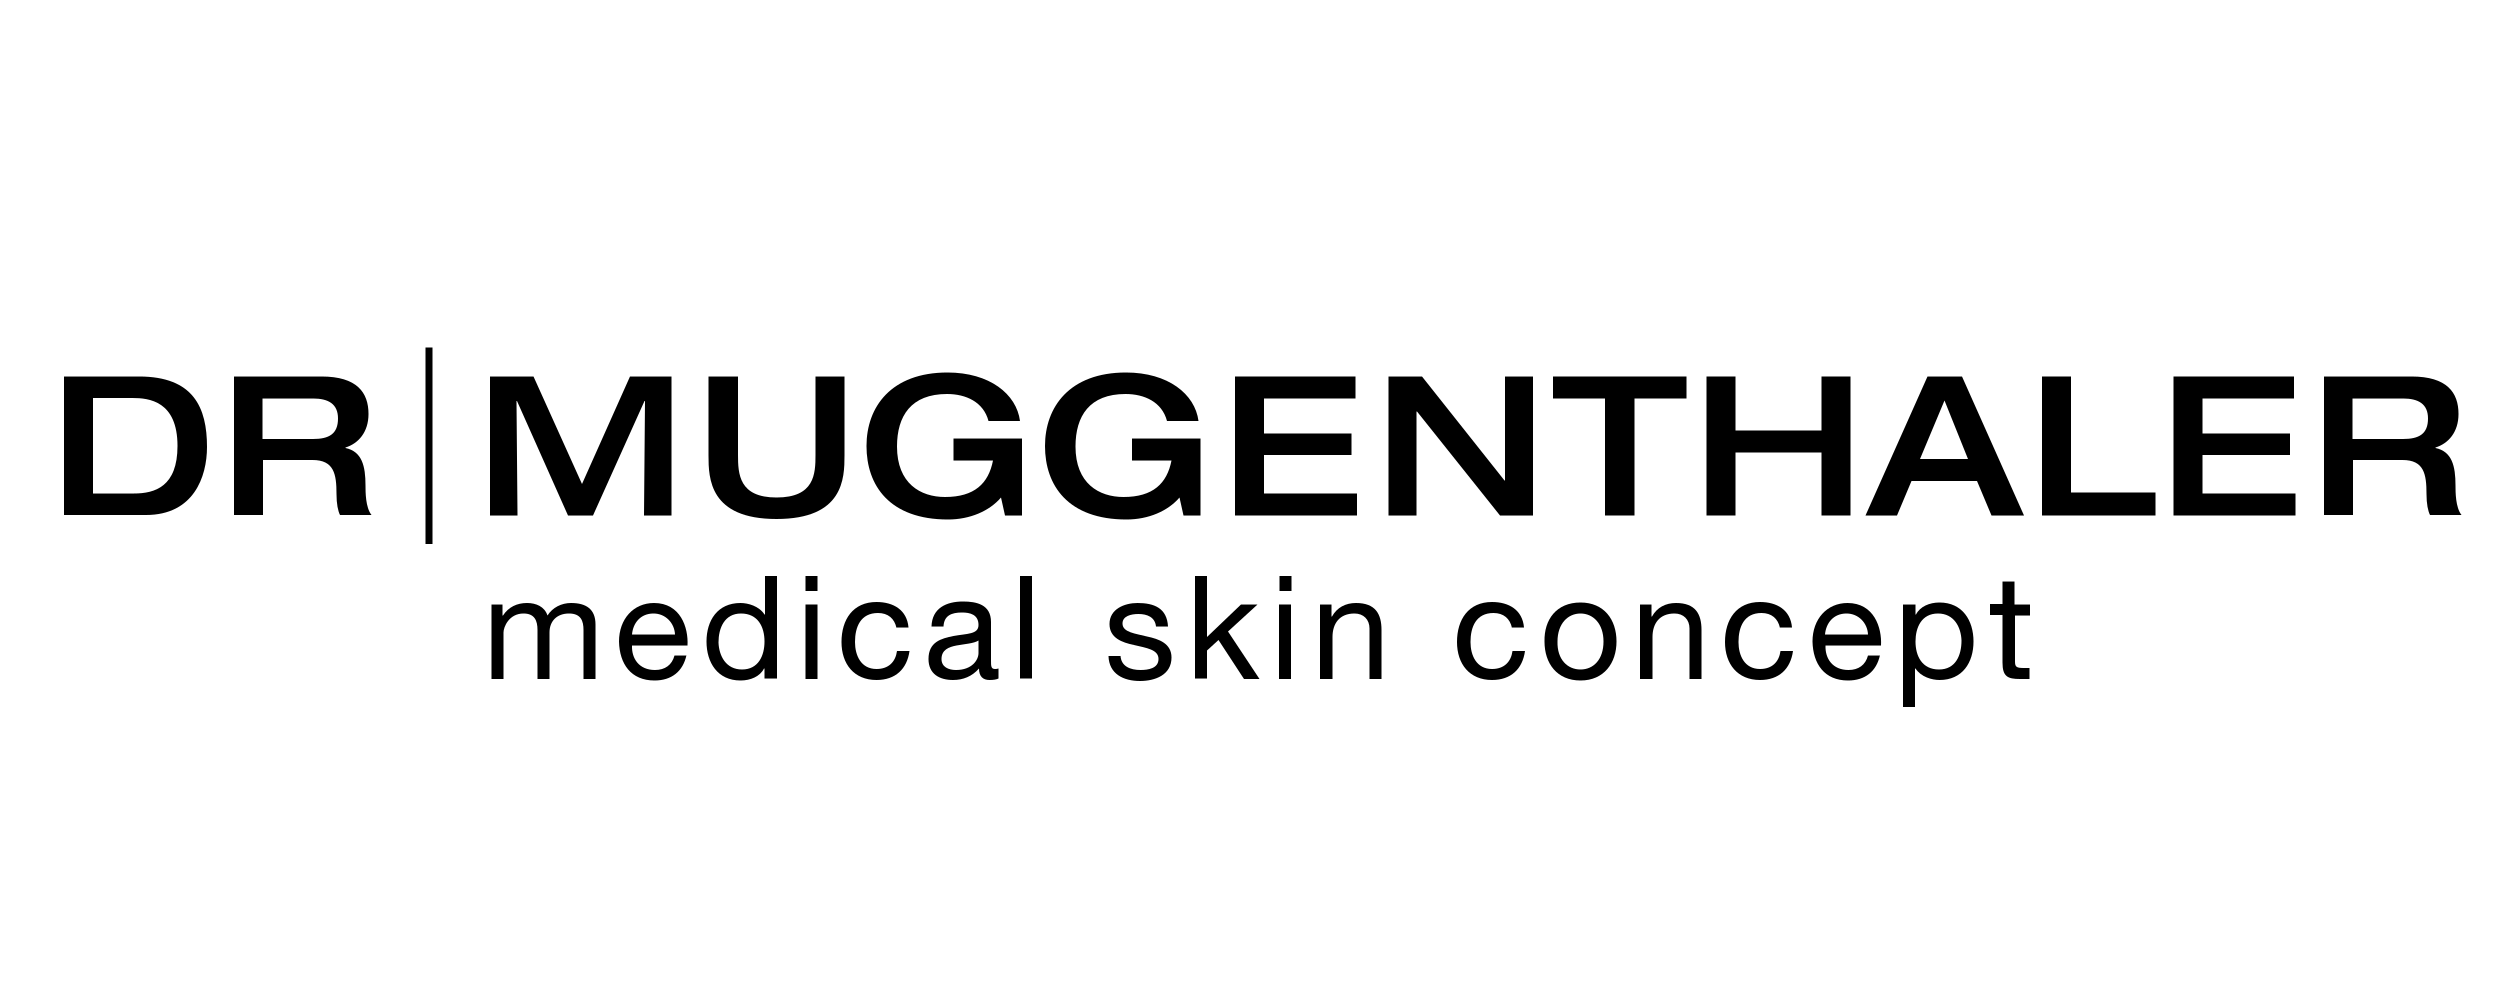 <?xml version="1.0" encoding="utf-8"?>
<!-- Generator: Adobe Illustrator 25.2.3, SVG Export Plug-In . SVG Version: 6.00 Build 0)  -->
<!DOCTYPE svg PUBLIC "-//W3C//DTD SVG 1.1//EN" "http://www.w3.org/Graphics/SVG/1.1/DTD/svg11.dtd">
<svg version="1.1" id="Ebene_1" xmlns:x="http://ns.adobe.com/Extensibility/1.0/" xmlns:i="http://ns.adobe.com/AdobeIllustrator/10.0/" xmlns:graph="http://ns.adobe.com/Graphs/1.0/"
	 xmlns="http://www.w3.org/2000/svg" xmlns:xlink="http://www.w3.org/1999/xlink" x="0px" y="0px" viewBox="0 0 500 200"
	 style="enable-background:new 0 0 500 200;" xml:space="preserve">
<g>
	<g>
		<path d="M98.2,120.9h2.3v2.2h0.1c1.1-1.7,2.8-2.5,4.8-2.5c1.8,0,3.5,0.7,4.1,2.5c1-1.6,2.8-2.5,4.7-2.5c3,0,4.9,1.2,4.9,4.3v10.9
			h-2.4V126c0-1.8-0.5-3.3-2.9-3.3c-2.4,0-3.9,1.5-3.9,3.8v9.3h-2.4V126c0-1.9-0.6-3.3-2.8-3.3c-2.9,0-4,2.7-4,3.8v9.3h-2.4V120.9z"
			/>
		<path d="M137.3,131c-0.7,3.3-3,5.1-6.4,5.1c-4.7,0-7-3.3-7.1-7.8c0-4.5,2.9-7.7,7-7.7c5.3,0,6.9,4.9,6.7,8.5h-11.1
			c-0.1,2.6,1.4,4.9,4.6,4.9c2,0,3.4-1,3.9-2.9H137.3z M135,126.9c-0.1-2.3-1.9-4.2-4.3-4.2c-2.6,0-4.1,1.9-4.3,4.2H135z"/>
		<path d="M155.3,135.7h-2.4v-2h-0.1c-0.8,1.6-2.7,2.4-4.7,2.4c-4.6,0-6.8-3.6-6.8-7.8c0-4.2,2.2-7.7,6.8-7.7c1.5,0,3.7,0.6,4.8,2.3
			h0.1v-7.7h2.4V135.7z M148.4,133.9c3.3,0,4.5-2.8,4.5-5.6c0-2.9-1.3-5.6-4.7-5.6c-3.3,0-4.5,2.9-4.5,5.8
			C143.8,131.2,145.2,133.9,148.4,133.9z"/>
		<path d="M163.5,118.2h-2.4v-3h2.4V118.2z M161.1,120.9h2.4v14.9h-2.4V120.9z"/>
		<path d="M179.3,125.6c-0.4-1.9-1.7-3-3.7-3c-3.5,0-4.6,2.8-4.6,5.8c0,2.7,1.2,5.4,4.3,5.4c2.4,0,3.8-1.4,4.1-3.6h2.5
			c-0.5,3.6-2.8,5.8-6.6,5.8c-4.5,0-7-3.2-7-7.6c0-4.5,2.3-8,7-8c3.4,0,6.1,1.6,6.4,5.1H179.3z"/>
		<path d="M199.7,135.7c-0.4,0.2-1,0.3-1.8,0.3c-1.3,0-2.1-0.7-2.1-2.3c-1.4,1.6-3.2,2.3-5.2,2.3c-2.7,0-4.9-1.2-4.9-4.2
			c0-3.4,2.5-4.1,5-4.6c2.7-0.5,5-0.3,5-2.2c0-2.1-1.7-2.5-3.3-2.5c-2.1,0-3.6,0.6-3.7,2.8h-2.4c0.1-3.7,3-5,6.3-5
			c2.7,0,5.6,0.6,5.6,4.1v7.7c0,1.1,0,1.7,0.8,1.7c0.2,0,0.4,0,0.7-0.1V135.7z M195.7,128.1c-0.9,0.6-2.8,0.7-4.4,1
			c-1.6,0.3-3,0.9-3,2.7c0,1.6,1.4,2.2,2.9,2.2c3.2,0,4.5-2,4.5-3.4V128.1z"/>
		<path d="M204,115.2h2.4v20.5H204V115.2z"/>
		<path d="M224.1,131.1c0.1,2.2,2,2.9,4,2.9c1.5,0,3.6-0.3,3.6-2.2c0-1.9-2.4-2.2-4.9-2.8c-2.4-0.5-4.9-1.4-4.9-4.2
			c0-3,3-4.2,5.6-4.2c3.3,0,5.9,1,6.1,4.7h-2.4c-0.2-1.9-1.8-2.5-3.5-2.5c-1.5,0-3.2,0.4-3.2,1.9c0,1.8,2.6,2,4.9,2.6
			c2.4,0.5,4.9,1.4,4.9,4.2c0,3.5-3.3,4.7-6.3,4.7c-3.3,0-6.2-1.4-6.3-5H224.1z"/>
		<path d="M239,115.2h2.4v12.2l6.8-6.5h3.3l-5.9,5.4l6.3,9.5h-3.1l-5.1-7.8l-2.3,2.1v5.6H239V115.2z"/>
		<path d="M258.3,118.2h-2.4v-3h2.4V118.2z M255.8,120.9h2.4v14.9h-2.4V120.9z"/>
		<path d="M264,120.9h2.3v2.4h0.1c1-1.8,2.7-2.7,4.8-2.7c3.9,0,5.1,2.2,5.1,5.4v9.8h-2.4v-10.1c0-1.8-1.2-3-3-3c-3,0-4.4,2-4.4,4.7
			v8.4H264V120.9z"/>
		<path d="M302.4,125.6c-0.4-1.9-1.7-3-3.7-3c-3.5,0-4.6,2.8-4.6,5.8c0,2.7,1.2,5.4,4.3,5.4c2.4,0,3.8-1.4,4.1-3.6h2.5
			c-0.5,3.6-2.8,5.8-6.6,5.8c-4.5,0-7-3.2-7-7.6c0-4.5,2.3-8,7-8c3.4,0,6.1,1.6,6.4,5.1H302.4z"/>
		<path d="M316.1,120.5c4.7,0,7.2,3.4,7.2,7.8c0,4.3-2.5,7.8-7.2,7.8s-7.2-3.4-7.2-7.8C308.8,123.9,311.3,120.5,316.1,120.5z
			 M316.1,133.9c2.6,0,4.6-2,4.6-5.6c0-3.6-2.1-5.6-4.6-5.6s-4.6,2-4.6,5.6C311.4,131.9,313.5,133.9,316.1,133.9z"/>
		<path d="M328,120.9h2.3v2.4h0.1c1-1.8,2.7-2.7,4.8-2.7c3.9,0,5.1,2.2,5.1,5.4v9.8h-2.4v-10.1c0-1.8-1.2-3-3-3c-3,0-4.4,2-4.4,4.7
			v8.4H328V120.9z"/>
		<path d="M356,125.6c-0.4-1.9-1.7-3-3.7-3c-3.5,0-4.6,2.8-4.6,5.8c0,2.7,1.2,5.4,4.3,5.4c2.4,0,3.8-1.4,4.1-3.6h2.5
			c-0.5,3.6-2.8,5.8-6.6,5.8c-4.5,0-7-3.2-7-7.6c0-4.5,2.3-8,7-8c3.4,0,6.1,1.6,6.4,5.1H356z"/>
		<path d="M376,131c-0.7,3.3-3,5.1-6.4,5.1c-4.7,0-7-3.3-7.1-7.8c0-4.5,2.9-7.7,7-7.7c5.3,0,6.9,4.9,6.7,8.5h-11.1
			c-0.1,2.6,1.4,4.9,4.6,4.9c2,0,3.4-1,3.9-2.9H376z M373.6,126.9c-0.1-2.3-1.9-4.2-4.3-4.2c-2.6,0-4.1,1.9-4.3,4.2H373.6z"/>
		<path d="M380.7,120.9h2.4v2h0.1c0.8-1.6,2.7-2.4,4.7-2.4c4.6,0,6.8,3.6,6.8,7.8s-2.2,7.7-6.8,7.7c-1.5,0-3.7-0.6-4.8-2.3h-0.1v7.7
			h-2.4V120.9z M387.6,122.7c-3.3,0-4.5,2.8-4.5,5.6c0,2.9,1.3,5.6,4.7,5.6c3.3,0,4.5-2.8,4.5-5.8
			C392.2,125.4,390.8,122.7,387.6,122.7z"/>
		<path d="M403,120.9h3v2.2h-3v9.2c0,1.1,0.3,1.3,1.8,1.3h1.1v2.2h-1.9c-2.5,0-3.5-0.5-3.5-3.3V123H398v-2.2h2.5v-4.5h2.4V120.9z"/>
	</g>
</g>
<g>
	<path d="M12.8,75.3h15c10.9,0,13.6,6.2,13.6,14.1c0,6-2.7,13.6-12.2,13.6H12.8V75.3z M18.6,98.7h8.2c4.2,0,8.7-1.4,8.7-9.5
		c0-9-5.7-9.6-9-9.6h-7.9V98.7z"/>
	<path d="M46.7,75.3h17.6c7.1,0,9.4,3.2,9.4,7.5c0,3.6-2,5.9-4.6,6.7v0.1c3.3,0.7,4,3.6,4,7.5c0,1.3,0,4.4,1.2,5.9H68
		c-0.4-0.8-0.7-2.2-0.7-4.2c0-4-0.5-6.8-4.8-6.8h-9.9v11h-5.8V75.3z M62.6,87.8c3.2,0,5-1,5-4.1c0-2.9-1.9-4-5-4H52.5v8.1H62.6z"/>
	<path d="M98.3,75.3h8.4l9.7,21.5l9.6-21.5h8.3v27.8h-5.5l0.2-22.9h-0.1l-10.3,22.9h-5l-10.2-22.9h-0.1l0.2,22.9h-5.5V75.3z"/>
	<path d="M141.8,75.3h5.8V91c0,3.8,0.2,8.5,7.7,8.5c7.6,0,7.8-4.7,7.8-8.5V75.3h5.8v15.8c0,4.6-0.2,12.7-13.6,12.7
		c-13.4,0-13.6-8.1-13.6-12.7V75.3z"/>
	<path d="M204.4,103.1H201l-0.8-3.6c-2.3,2.7-6.2,4.4-10.6,4.4c-11.7,0-16.3-6.8-16.3-14.7c0-7.8,4.9-14.7,16.2-14.7
		c8.4,0,13.8,4.3,14.5,9.7h-6.3c-1-3.8-4.5-5.4-8.3-5.4c-7.2,0-10,4.4-10,10.5c0,7.4,4.7,10.1,9.6,10.1c5.9,0,8.7-2.7,9.6-7.3h-7.9
		v-4.4h13.7V103.1z"/>
	<path d="M240.1,103.1h-3.4l-0.8-3.6c-2.3,2.7-6.2,4.4-10.6,4.4c-11.7,0-16.3-6.8-16.3-14.7c0-7.8,4.9-14.7,16.2-14.7
		c8.4,0,13.8,4.3,14.5,9.7h-6.3c-1-3.8-4.5-5.4-8.3-5.4c-7.2,0-10,4.4-10,10.5c0,7.4,4.7,10.1,9.6,10.1c5.9,0,8.7-2.7,9.6-7.3h-7.9
		v-4.4h13.7V103.1z"/>
	<path d="M247,75.3h24.1v4.4h-18.3v7h17.5V91h-17.5v7.7h18.6v4.4H247V75.3z"/>
	<path d="M277.7,75.3h6.7l16.5,20.8h0.1V75.3h5.6v27.8H300l-16.6-20.8h-0.1v20.8h-5.6V75.3z"/>
	<path d="M321,79.7h-10.4v-4.4h26.7v4.4h-10.4v23.4H321V79.7z"/>
	<path d="M341.3,75.3h5.8v10.8h17.2V75.3h5.8v27.8h-5.8V90.5h-17.2v12.6h-5.8V75.3z"/>
	<path d="M385.5,75.3h6.9l12.4,27.8h-6.5l-2.9-6.9h-13.1l-2.9,6.9h-6.3L385.5,75.3z M393.6,91.8l-4.7-11.7L384,91.8H393.6z"/>
	<path d="M408.4,75.3h5.8v23.2h16.9v4.6h-22.7V75.3z"/>
	<path d="M434.7,75.3h24.1v4.4h-18.3v7h17.5V91h-17.5v7.7h18.6v4.4h-24.4V75.3z"/>
	<path d="M464.7,75.3h17.6c7.1,0,9.4,3.2,9.4,7.5c0,3.6-2,5.9-4.6,6.7v0.1c3.3,0.7,4,3.6,4,7.5c0,1.3,0,4.4,1.2,5.9H486
		c-0.4-0.8-0.7-2.2-0.7-4.2c0-4-0.5-6.8-4.8-6.8h-9.9v11h-5.8V75.3z M480.6,87.8c3.2,0,5-1,5-4.1c0-2.9-1.9-4-5-4h-10.1v8.1H480.6z"
		/>
</g>
<rect x="85.1" y="69.5" width="1.4" height="39.3"/>
</svg>
